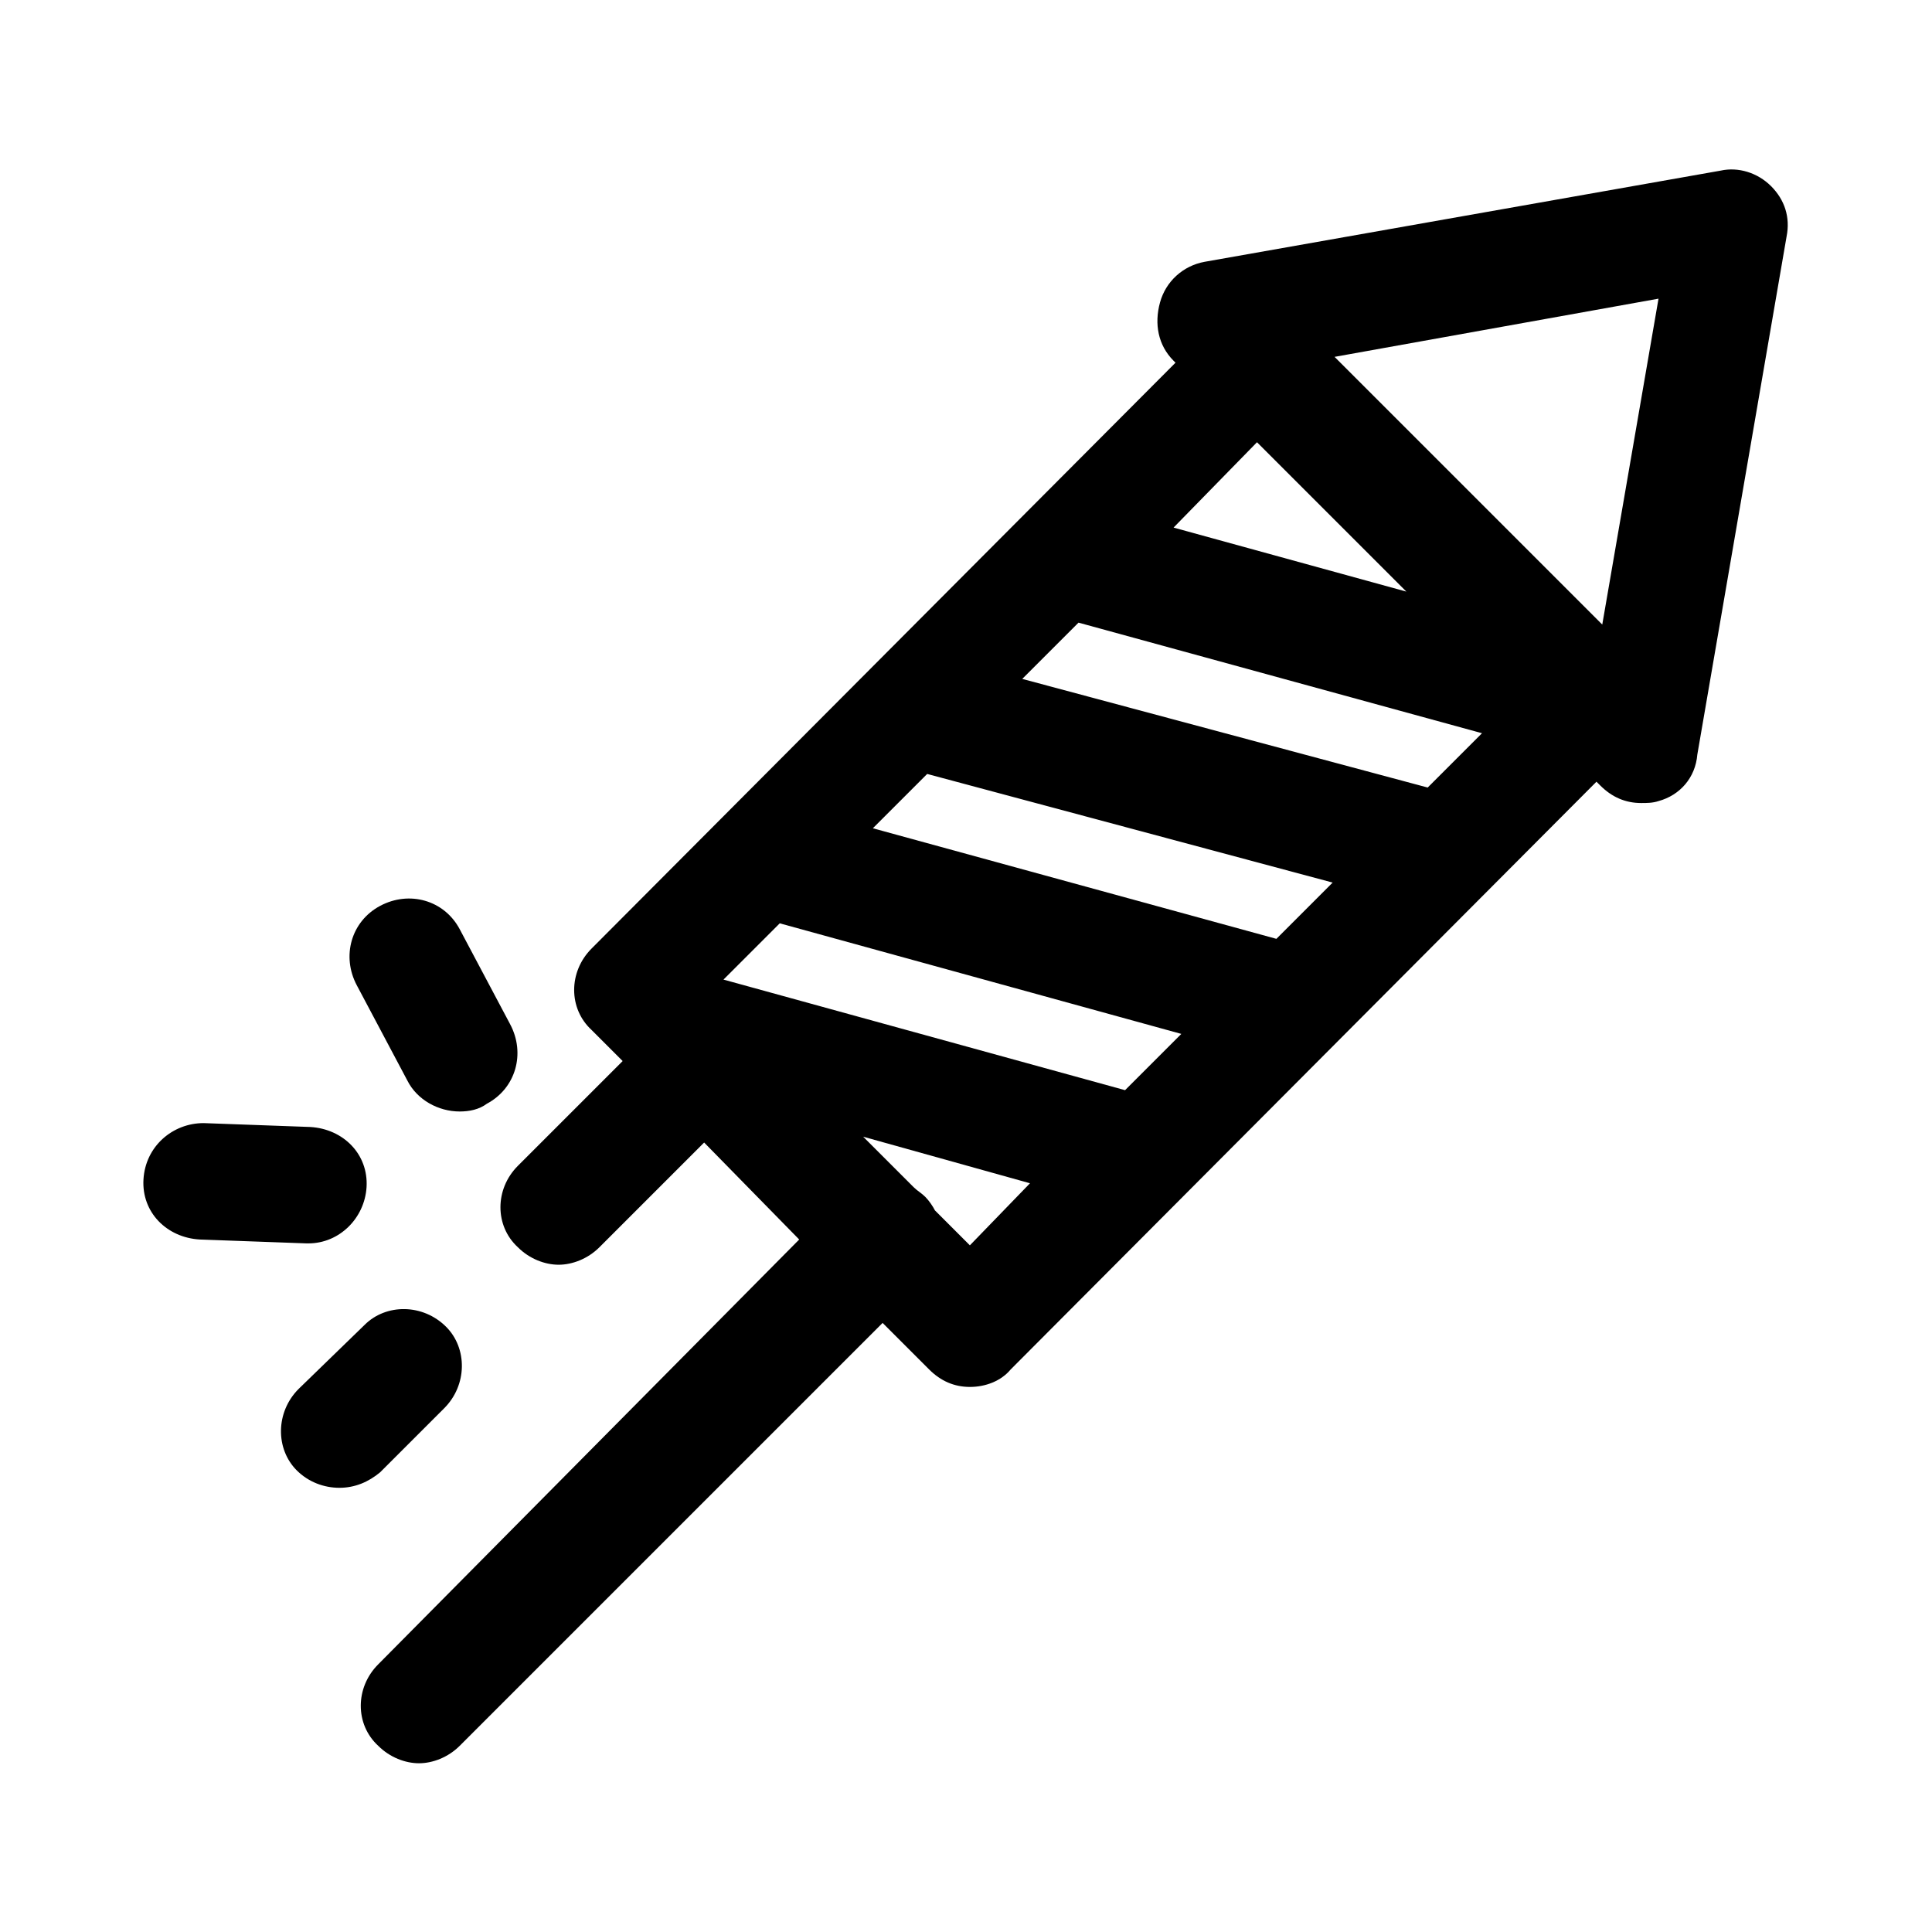 <?xml version="1.0" encoding="UTF-8"?>
<!-- Uploaded to: ICON Repo, www.svgrepo.com, Generator: ICON Repo Mixer Tools -->
<svg fill="#000000" width="800px" height="800px" version="1.1" viewBox="144 144 512 512" xmlns="http://www.w3.org/2000/svg">
 <g>
  <path d="m261.71 517.21c6.168-6.168 6.168-15.938 0.516-21.594-6.168-6.168-15.938-6.168-21.594-0.516l-17.48 16.965c-6.168 6.168-6.168 15.938-0.516 21.594 3.086 3.086 7.199 4.625 11.309 4.625 4.113 0 7.711-1.543 10.797-4.113z"/>
  <path d="m225.72 473.51c8.227 0 14.91-6.684 15.422-14.91 0.516-8.738-6.168-15.422-14.91-15.938l-28.273-1.027c-8.227 0-15.422 6.168-15.938 14.91-0.516 8.738 6.168 15.422 14.91 15.938l28.273 1.027h0.516z"/>
  <path d="m251.94 430.33c2.57 5.141 8.227 8.227 13.879 8.227 2.57 0 5.141-0.516 7.199-2.055 7.711-4.113 10.281-13.367 6.168-21.078l-13.367-25.191c-4.113-7.711-13.367-10.281-21.078-6.168-7.711 4.113-10.281 13.367-6.168 21.078z"/>
  <path d="m613.35 193.33c-3.598-3.598-8.738-5.141-13.367-4.113l-136.75 24.164c-5.656 1.027-10.281 5.141-11.824 10.797s-0.516 11.309 3.598 15.422l0.516 0.516-154.74 155.25c-6.168 6.168-6.168 15.938 0 21.594l8.227 8.227-27.762 27.762c-6.168 6.168-6.168 15.938 0 21.594 3.086 3.086 7.199 4.625 10.797 4.625 3.598 0 7.711-1.543 10.797-4.625l27.762-27.762 25.191 25.703-111.56 112.58c-6.168 6.168-6.168 15.938 0 21.594 3.086 3.086 7.199 4.625 10.797 4.625s7.711-1.543 10.797-4.625l112.07-112.07 12.34 12.34c3.086 3.086 6.684 4.625 10.797 4.625s8.227-1.543 10.797-4.625l155.25-155.77 1.027 1.027c3.086 3.086 6.684 4.625 10.797 4.625 1.543 0 3.086 0 4.625-0.516 5.656-1.543 9.77-6.168 10.281-12.34l23.648-137.26c1.027-5.141-0.516-9.766-4.113-13.367zm-96.652 107.45-61.691-16.965 22.109-22.617zm-141.38 62.719 14.395-14.395 107.45 28.789-14.906 14.91zm81.742 54.496-14.91 14.91-106.42-29.305 14.91-14.91zm-42.156-94.078 14.91-14.91 106.93 29.305-14.395 14.395zm-13.879 150.11-9.254-9.254c-0.516-1.027-1.543-2.57-2.57-3.598-1.027-1.027-2.055-1.543-3.086-2.57l-13.367-13.367 44.211 12.34zm167.59-164.51-70.945-70.945 85.852-15.422z"/>
 </g>
</svg>